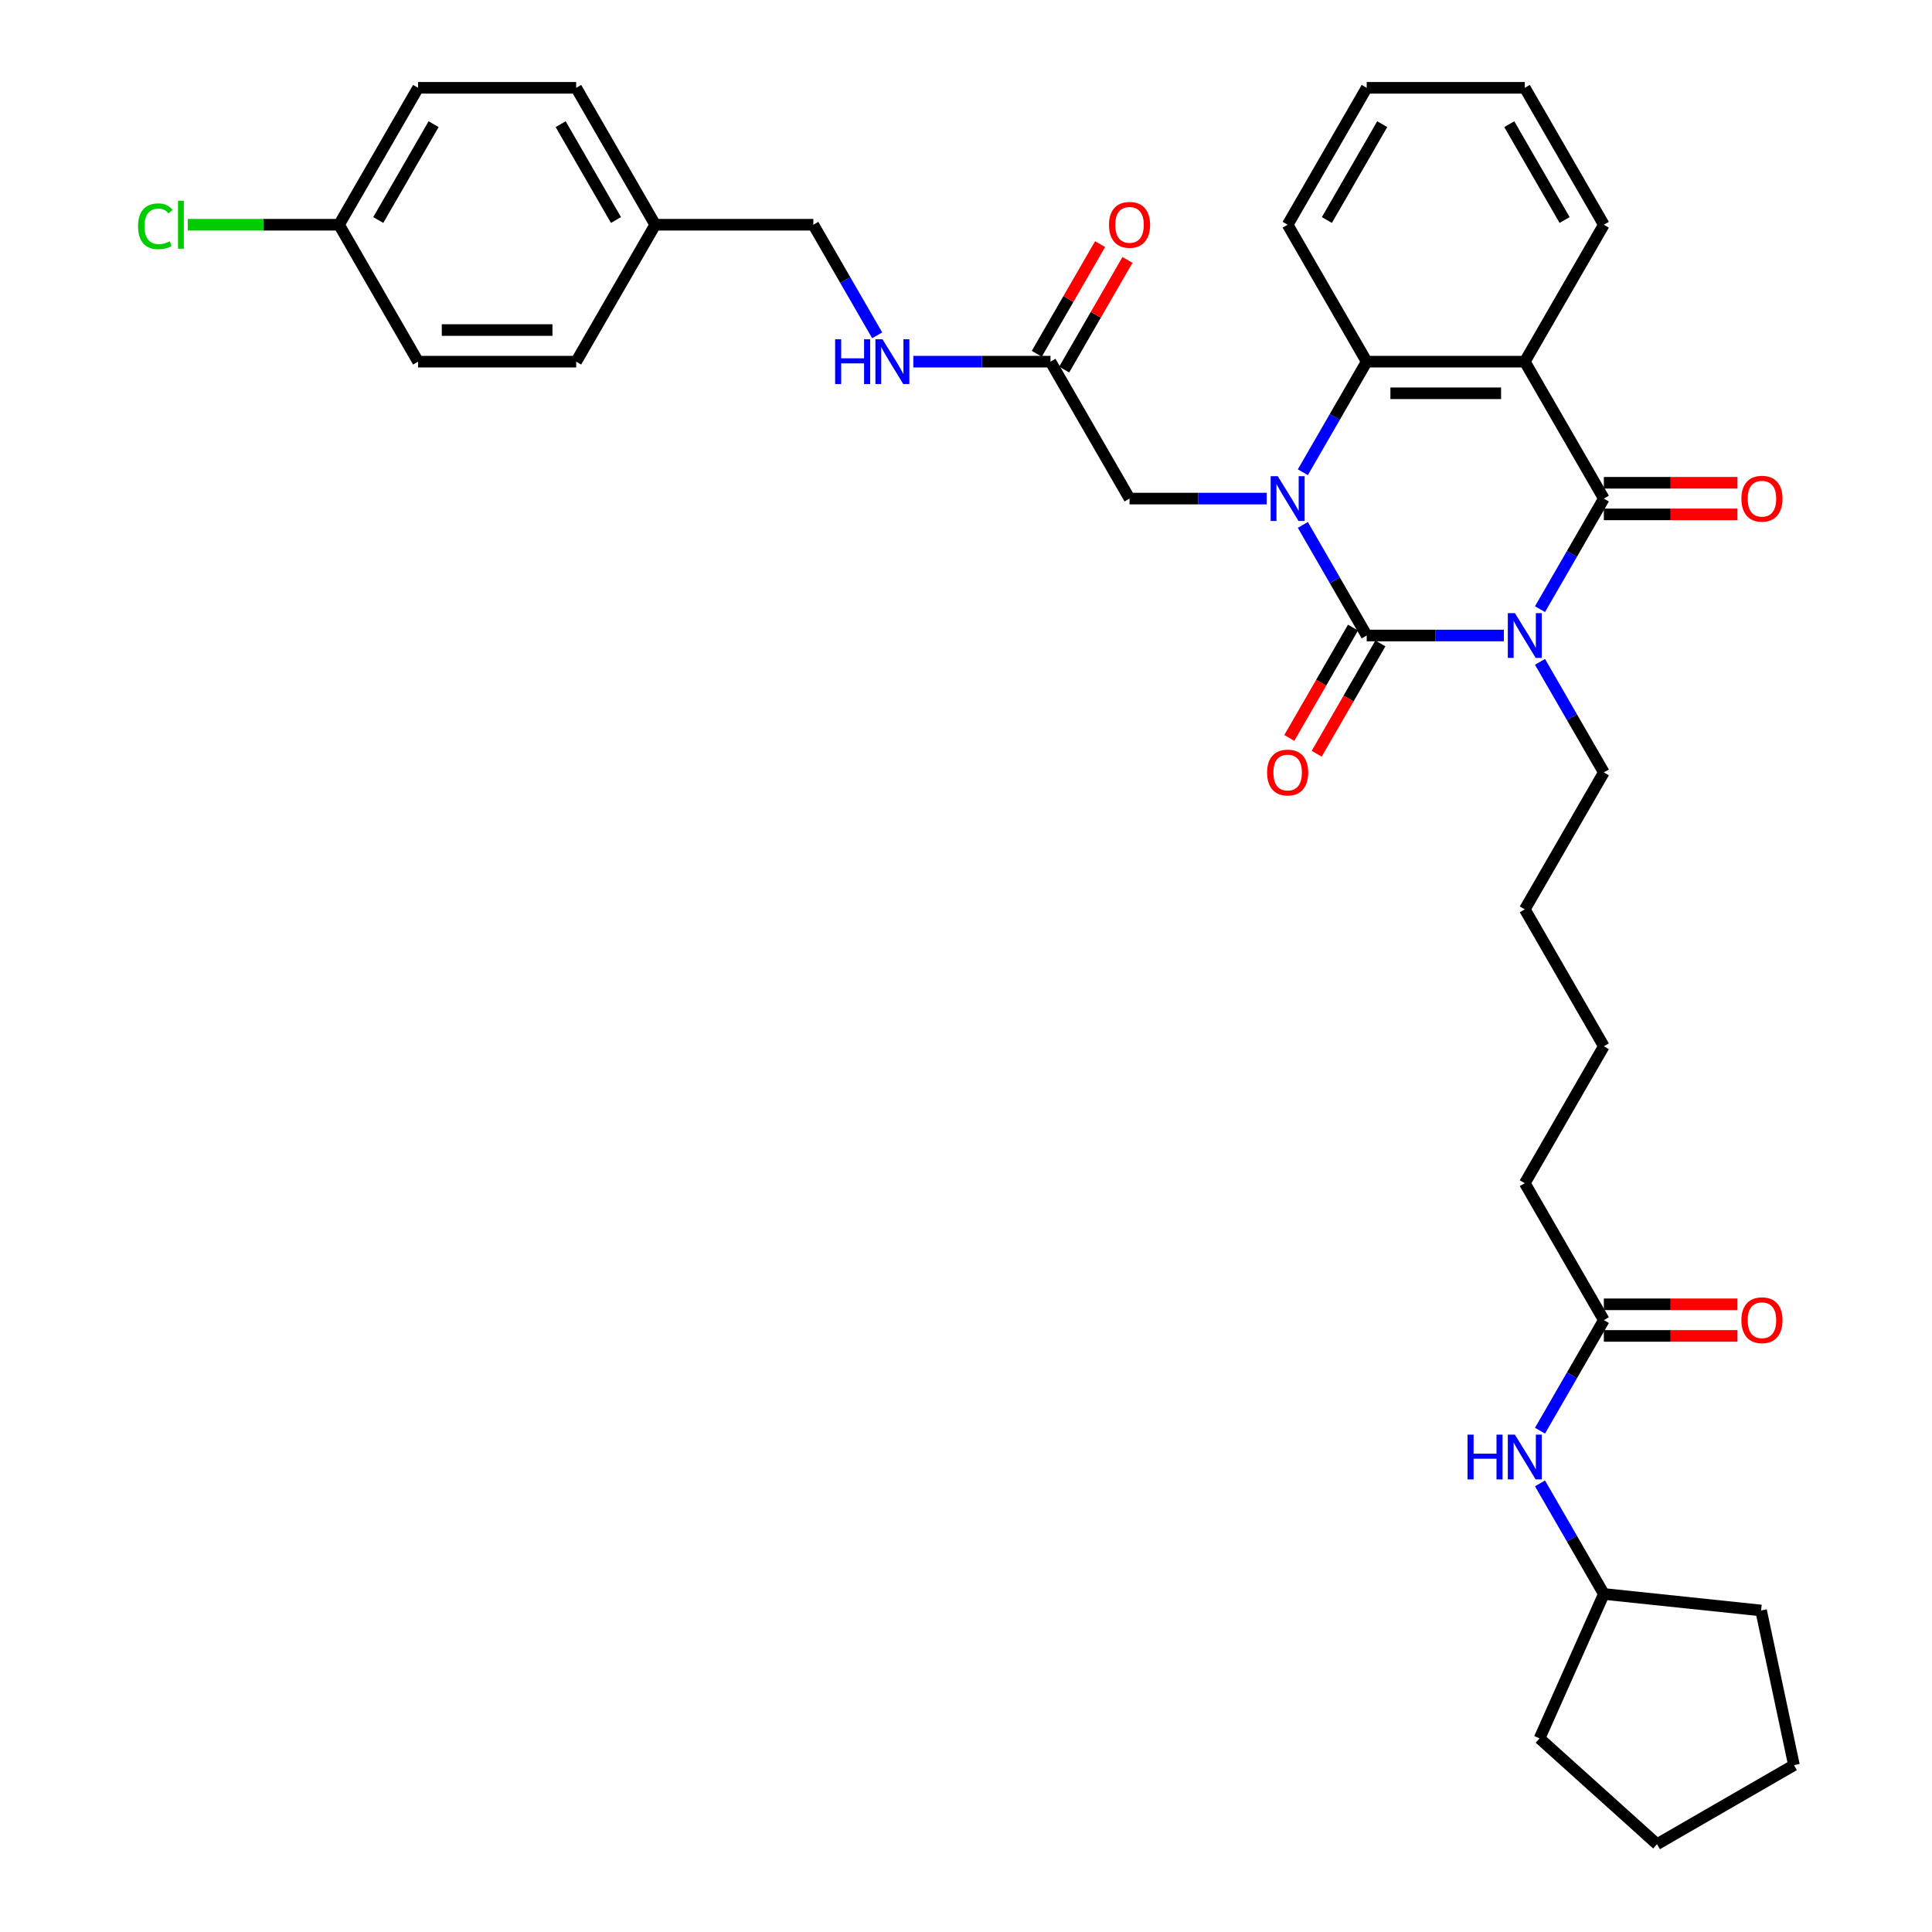 <?xml version='1.0' encoding='iso-8859-1'?>
<svg version='1.1' baseProfile='full'
              xmlns='http://www.w3.org/2000/svg'
                      xmlns:rdkit='http://www.rdkit.org/xml'
                      xmlns:xlink='http://www.w3.org/1999/xlink'
                  xml:space='preserve'
width='1000px' height='1000px' viewBox='0 0 1000 1000'>
<!-- END OF HEADER -->
<rect style='opacity:1.0;fill:#FFFFFF;stroke:none' width='1000' height='1000' x='0' y='0'> </rect>
<path class='bond-0' d='M 778.398,328.936 L 742.898,328.936' style='fill:none;fill-rule:evenodd;stroke:#0000FF;stroke-width:6px;stroke-linecap:butt;stroke-linejoin:miter;stroke-opacity:1' />
<path class='bond-0' d='M 742.898,328.936 L 707.399,328.936' style='fill:none;fill-rule:evenodd;stroke:#000000;stroke-width:6px;stroke-linecap:butt;stroke-linejoin:miter;stroke-opacity:1' />
<path class='bond-2' d='M 797.104,315.302 L 813.627,286.684' style='fill:none;fill-rule:evenodd;stroke:#0000FF;stroke-width:6px;stroke-linecap:butt;stroke-linejoin:miter;stroke-opacity:1' />
<path class='bond-2' d='M 813.627,286.684 L 830.15,258.066' style='fill:none;fill-rule:evenodd;stroke:#000000;stroke-width:6px;stroke-linecap:butt;stroke-linejoin:miter;stroke-opacity:1' />
<path class='bond-14' d='M 797.104,342.57 L 813.627,371.188' style='fill:none;fill-rule:evenodd;stroke:#0000FF;stroke-width:6px;stroke-linecap:butt;stroke-linejoin:miter;stroke-opacity:1' />
<path class='bond-14' d='M 813.627,371.188 L 830.15,399.806' style='fill:none;fill-rule:evenodd;stroke:#000000;stroke-width:6px;stroke-linecap:butt;stroke-linejoin:miter;stroke-opacity:1' />
<path class='bond-1' d='M 707.399,328.936 L 690.876,300.318' style='fill:none;fill-rule:evenodd;stroke:#000000;stroke-width:6px;stroke-linecap:butt;stroke-linejoin:miter;stroke-opacity:1' />
<path class='bond-1' d='M 690.876,300.318 L 674.353,271.699' style='fill:none;fill-rule:evenodd;stroke:#0000FF;stroke-width:6px;stroke-linecap:butt;stroke-linejoin:miter;stroke-opacity:1' />
<path class='bond-7' d='M 700.312,324.844 L 683.827,353.397' style='fill:none;fill-rule:evenodd;stroke:#000000;stroke-width:6px;stroke-linecap:butt;stroke-linejoin:miter;stroke-opacity:1' />
<path class='bond-7' d='M 683.827,353.397 L 667.342,381.95' style='fill:none;fill-rule:evenodd;stroke:#FF0000;stroke-width:6px;stroke-linecap:butt;stroke-linejoin:miter;stroke-opacity:1' />
<path class='bond-7' d='M 714.486,333.028 L 698.001,361.581' style='fill:none;fill-rule:evenodd;stroke:#000000;stroke-width:6px;stroke-linecap:butt;stroke-linejoin:miter;stroke-opacity:1' />
<path class='bond-7' d='M 698.001,361.581 L 681.516,390.134' style='fill:none;fill-rule:evenodd;stroke:#FF0000;stroke-width:6px;stroke-linecap:butt;stroke-linejoin:miter;stroke-opacity:1' />
<path class='bond-5' d='M 655.647,258.066 L 620.147,258.066' style='fill:none;fill-rule:evenodd;stroke:#0000FF;stroke-width:6px;stroke-linecap:butt;stroke-linejoin:miter;stroke-opacity:1' />
<path class='bond-5' d='M 620.147,258.066 L 584.648,258.066' style='fill:none;fill-rule:evenodd;stroke:#000000;stroke-width:6px;stroke-linecap:butt;stroke-linejoin:miter;stroke-opacity:1' />
<path class='bond-35' d='M 674.353,244.432 L 690.876,215.814' style='fill:none;fill-rule:evenodd;stroke:#0000FF;stroke-width:6px;stroke-linecap:butt;stroke-linejoin:miter;stroke-opacity:1' />
<path class='bond-35' d='M 690.876,215.814 L 707.399,187.195' style='fill:none;fill-rule:evenodd;stroke:#000000;stroke-width:6px;stroke-linecap:butt;stroke-linejoin:miter;stroke-opacity:1' />
<path class='bond-3' d='M 830.15,258.066 L 789.233,187.195' style='fill:none;fill-rule:evenodd;stroke:#000000;stroke-width:6px;stroke-linecap:butt;stroke-linejoin:miter;stroke-opacity:1' />
<path class='bond-8' d='M 830.15,266.249 L 864.725,266.249' style='fill:none;fill-rule:evenodd;stroke:#000000;stroke-width:6px;stroke-linecap:butt;stroke-linejoin:miter;stroke-opacity:1' />
<path class='bond-8' d='M 864.725,266.249 L 899.3,266.249' style='fill:none;fill-rule:evenodd;stroke:#FF0000;stroke-width:6px;stroke-linecap:butt;stroke-linejoin:miter;stroke-opacity:1' />
<path class='bond-8' d='M 830.15,249.882 L 864.725,249.882' style='fill:none;fill-rule:evenodd;stroke:#000000;stroke-width:6px;stroke-linecap:butt;stroke-linejoin:miter;stroke-opacity:1' />
<path class='bond-8' d='M 864.725,249.882 L 899.3,249.882' style='fill:none;fill-rule:evenodd;stroke:#FF0000;stroke-width:6px;stroke-linecap:butt;stroke-linejoin:miter;stroke-opacity:1' />
<path class='bond-4' d='M 789.233,187.195 L 707.399,187.195' style='fill:none;fill-rule:evenodd;stroke:#000000;stroke-width:6px;stroke-linecap:butt;stroke-linejoin:miter;stroke-opacity:1' />
<path class='bond-4' d='M 776.958,203.562 L 719.674,203.562' style='fill:none;fill-rule:evenodd;stroke:#000000;stroke-width:6px;stroke-linecap:butt;stroke-linejoin:miter;stroke-opacity:1' />
<path class='bond-15' d='M 789.233,187.195 L 830.15,116.325' style='fill:none;fill-rule:evenodd;stroke:#000000;stroke-width:6px;stroke-linecap:butt;stroke-linejoin:miter;stroke-opacity:1' />
<path class='bond-20' d='M 707.399,187.195 L 666.482,116.325' style='fill:none;fill-rule:evenodd;stroke:#000000;stroke-width:6px;stroke-linecap:butt;stroke-linejoin:miter;stroke-opacity:1' />
<path class='bond-6' d='M 584.648,258.066 L 543.731,187.195' style='fill:none;fill-rule:evenodd;stroke:#000000;stroke-width:6px;stroke-linecap:butt;stroke-linejoin:miter;stroke-opacity:1' />
<path class='bond-11' d='M 543.731,187.195 L 508.231,187.195' style='fill:none;fill-rule:evenodd;stroke:#000000;stroke-width:6px;stroke-linecap:butt;stroke-linejoin:miter;stroke-opacity:1' />
<path class='bond-11' d='M 508.231,187.195 L 472.732,187.195' style='fill:none;fill-rule:evenodd;stroke:#0000FF;stroke-width:6px;stroke-linecap:butt;stroke-linejoin:miter;stroke-opacity:1' />
<path class='bond-12' d='M 550.818,191.287 L 567.199,162.914' style='fill:none;fill-rule:evenodd;stroke:#000000;stroke-width:6px;stroke-linecap:butt;stroke-linejoin:miter;stroke-opacity:1' />
<path class='bond-12' d='M 567.199,162.914 L 583.58,134.541' style='fill:none;fill-rule:evenodd;stroke:#FF0000;stroke-width:6px;stroke-linecap:butt;stroke-linejoin:miter;stroke-opacity:1' />
<path class='bond-12' d='M 536.644,183.104 L 553.025,154.731' style='fill:none;fill-rule:evenodd;stroke:#000000;stroke-width:6px;stroke-linecap:butt;stroke-linejoin:miter;stroke-opacity:1' />
<path class='bond-12' d='M 553.025,154.731 L 569.406,126.358' style='fill:none;fill-rule:evenodd;stroke:#FF0000;stroke-width:6px;stroke-linecap:butt;stroke-linejoin:miter;stroke-opacity:1' />
<path class='bond-9' d='M 830.15,683.288 L 789.233,612.418' style='fill:none;fill-rule:evenodd;stroke:#000000;stroke-width:6px;stroke-linecap:butt;stroke-linejoin:miter;stroke-opacity:1' />
<path class='bond-10' d='M 830.15,683.288 L 813.627,711.906' style='fill:none;fill-rule:evenodd;stroke:#000000;stroke-width:6px;stroke-linecap:butt;stroke-linejoin:miter;stroke-opacity:1' />
<path class='bond-10' d='M 813.627,711.906 L 797.104,740.525' style='fill:none;fill-rule:evenodd;stroke:#0000FF;stroke-width:6px;stroke-linecap:butt;stroke-linejoin:miter;stroke-opacity:1' />
<path class='bond-13' d='M 830.15,691.471 L 864.725,691.471' style='fill:none;fill-rule:evenodd;stroke:#000000;stroke-width:6px;stroke-linecap:butt;stroke-linejoin:miter;stroke-opacity:1' />
<path class='bond-13' d='M 864.725,691.471 L 899.3,691.471' style='fill:none;fill-rule:evenodd;stroke:#FF0000;stroke-width:6px;stroke-linecap:butt;stroke-linejoin:miter;stroke-opacity:1' />
<path class='bond-13' d='M 830.15,675.104 L 864.725,675.104' style='fill:none;fill-rule:evenodd;stroke:#000000;stroke-width:6px;stroke-linecap:butt;stroke-linejoin:miter;stroke-opacity:1' />
<path class='bond-13' d='M 864.725,675.104 L 899.3,675.104' style='fill:none;fill-rule:evenodd;stroke:#FF0000;stroke-width:6px;stroke-linecap:butt;stroke-linejoin:miter;stroke-opacity:1' />
<path class='bond-21' d='M 797.104,767.792 L 813.627,796.41' style='fill:none;fill-rule:evenodd;stroke:#0000FF;stroke-width:6px;stroke-linecap:butt;stroke-linejoin:miter;stroke-opacity:1' />
<path class='bond-21' d='M 813.627,796.41 L 830.15,825.029' style='fill:none;fill-rule:evenodd;stroke:#000000;stroke-width:6px;stroke-linecap:butt;stroke-linejoin:miter;stroke-opacity:1' />
<path class='bond-16' d='M 454.025,173.562 L 437.503,144.943' style='fill:none;fill-rule:evenodd;stroke:#0000FF;stroke-width:6px;stroke-linecap:butt;stroke-linejoin:miter;stroke-opacity:1' />
<path class='bond-16' d='M 437.503,144.943 L 420.98,116.325' style='fill:none;fill-rule:evenodd;stroke:#000000;stroke-width:6px;stroke-linecap:butt;stroke-linejoin:miter;stroke-opacity:1' />
<path class='bond-27' d='M 830.15,399.806 L 789.233,470.677' style='fill:none;fill-rule:evenodd;stroke:#000000;stroke-width:6px;stroke-linecap:butt;stroke-linejoin:miter;stroke-opacity:1' />
<path class='bond-31' d='M 830.15,116.325 L 789.233,45.455' style='fill:none;fill-rule:evenodd;stroke:#000000;stroke-width:6px;stroke-linecap:butt;stroke-linejoin:miter;stroke-opacity:1' />
<path class='bond-31' d='M 809.838,113.878 L 781.196,64.269' style='fill:none;fill-rule:evenodd;stroke:#000000;stroke-width:6px;stroke-linecap:butt;stroke-linejoin:miter;stroke-opacity:1' />
<path class='bond-18' d='M 420.98,116.325 L 339.146,116.325' style='fill:none;fill-rule:evenodd;stroke:#000000;stroke-width:6px;stroke-linecap:butt;stroke-linejoin:miter;stroke-opacity:1' />
<path class='bond-17' d='M 175.477,116.325 L 216.395,45.455' style='fill:none;fill-rule:evenodd;stroke:#000000;stroke-width:6px;stroke-linecap:butt;stroke-linejoin:miter;stroke-opacity:1' />
<path class='bond-17' d='M 195.789,113.878 L 224.431,64.269' style='fill:none;fill-rule:evenodd;stroke:#000000;stroke-width:6px;stroke-linecap:butt;stroke-linejoin:miter;stroke-opacity:1' />
<path class='bond-19' d='M 175.477,116.325 L 136.336,116.325' style='fill:none;fill-rule:evenodd;stroke:#000000;stroke-width:6px;stroke-linecap:butt;stroke-linejoin:miter;stroke-opacity:1' />
<path class='bond-19' d='M 136.336,116.325 L 97.195,116.325' style='fill:none;fill-rule:evenodd;stroke:#00CC00;stroke-width:6px;stroke-linecap:butt;stroke-linejoin:miter;stroke-opacity:1' />
<path class='bond-38' d='M 175.477,116.325 L 216.395,187.195' style='fill:none;fill-rule:evenodd;stroke:#000000;stroke-width:6px;stroke-linecap:butt;stroke-linejoin:miter;stroke-opacity:1' />
<path class='bond-24' d='M 339.146,116.325 L 298.229,187.195' style='fill:none;fill-rule:evenodd;stroke:#000000;stroke-width:6px;stroke-linecap:butt;stroke-linejoin:miter;stroke-opacity:1' />
<path class='bond-25' d='M 339.146,116.325 L 298.229,45.455' style='fill:none;fill-rule:evenodd;stroke:#000000;stroke-width:6px;stroke-linecap:butt;stroke-linejoin:miter;stroke-opacity:1' />
<path class='bond-25' d='M 318.834,113.878 L 290.192,64.269' style='fill:none;fill-rule:evenodd;stroke:#000000;stroke-width:6px;stroke-linecap:butt;stroke-linejoin:miter;stroke-opacity:1' />
<path class='bond-36' d='M 666.482,116.325 L 707.399,45.455' style='fill:none;fill-rule:evenodd;stroke:#000000;stroke-width:6px;stroke-linecap:butt;stroke-linejoin:miter;stroke-opacity:1' />
<path class='bond-36' d='M 686.793,113.878 L 715.435,64.269' style='fill:none;fill-rule:evenodd;stroke:#000000;stroke-width:6px;stroke-linecap:butt;stroke-linejoin:miter;stroke-opacity:1' />
<path class='bond-28' d='M 830.15,825.029 L 911.536,833.583' style='fill:none;fill-rule:evenodd;stroke:#000000;stroke-width:6px;stroke-linecap:butt;stroke-linejoin:miter;stroke-opacity:1' />
<path class='bond-29' d='M 830.15,825.029 L 796.865,899.788' style='fill:none;fill-rule:evenodd;stroke:#000000;stroke-width:6px;stroke-linecap:butt;stroke-linejoin:miter;stroke-opacity:1' />
<path class='bond-22' d='M 216.395,187.195 L 298.229,187.195' style='fill:none;fill-rule:evenodd;stroke:#000000;stroke-width:6px;stroke-linecap:butt;stroke-linejoin:miter;stroke-opacity:1' />
<path class='bond-22' d='M 228.67,170.828 L 285.953,170.828' style='fill:none;fill-rule:evenodd;stroke:#000000;stroke-width:6px;stroke-linecap:butt;stroke-linejoin:miter;stroke-opacity:1' />
<path class='bond-23' d='M 216.395,45.455 L 298.229,45.455' style='fill:none;fill-rule:evenodd;stroke:#000000;stroke-width:6px;stroke-linecap:butt;stroke-linejoin:miter;stroke-opacity:1' />
<path class='bond-26' d='M 789.233,612.418 L 830.15,541.547' style='fill:none;fill-rule:evenodd;stroke:#000000;stroke-width:6px;stroke-linecap:butt;stroke-linejoin:miter;stroke-opacity:1' />
<path class='bond-30' d='M 789.233,470.677 L 830.15,541.547' style='fill:none;fill-rule:evenodd;stroke:#000000;stroke-width:6px;stroke-linecap:butt;stroke-linejoin:miter;stroke-opacity:1' />
<path class='bond-33' d='M 911.536,833.583 L 928.55,913.628' style='fill:none;fill-rule:evenodd;stroke:#000000;stroke-width:6px;stroke-linecap:butt;stroke-linejoin:miter;stroke-opacity:1' />
<path class='bond-34' d='M 796.865,899.788 L 857.68,954.545' style='fill:none;fill-rule:evenodd;stroke:#000000;stroke-width:6px;stroke-linecap:butt;stroke-linejoin:miter;stroke-opacity:1' />
<path class='bond-32' d='M 789.233,45.455 L 707.399,45.455' style='fill:none;fill-rule:evenodd;stroke:#000000;stroke-width:6px;stroke-linecap:butt;stroke-linejoin:miter;stroke-opacity:1' />
<path class='bond-37' d='M 928.55,913.628 L 857.68,954.545' style='fill:none;fill-rule:evenodd;stroke:#000000;stroke-width:6px;stroke-linecap:butt;stroke-linejoin:miter;stroke-opacity:1' />
<path  class='atom-0' d='M 784.11 317.348
L 791.704 329.623
Q 792.457 330.835, 793.668 333.028
Q 794.879 335.221, 794.945 335.352
L 794.945 317.348
L 798.022 317.348
L 798.022 340.524
L 794.847 340.524
L 786.696 327.103
Q 785.747 325.532, 784.732 323.731
Q 783.75 321.931, 783.455 321.375
L 783.455 340.524
L 780.444 340.524
L 780.444 317.348
L 784.11 317.348
' fill='#0000FF'/>
<path  class='atom-2' d='M 661.359 246.478
L 668.953 258.753
Q 669.706 259.964, 670.917 262.157
Q 672.128 264.351, 672.194 264.481
L 672.194 246.478
L 675.271 246.478
L 675.271 269.653
L 672.096 269.653
L 663.945 256.233
Q 662.996 254.661, 661.981 252.861
Q 660.999 251.061, 660.704 250.504
L 660.704 269.653
L 657.693 269.653
L 657.693 246.478
L 661.359 246.478
' fill='#0000FF'/>
<path  class='atom-8' d='M 655.843 399.872
Q 655.843 394.307, 658.593 391.197
Q 661.343 388.088, 666.482 388.088
Q 671.621 388.088, 674.371 391.197
Q 677.12 394.307, 677.12 399.872
Q 677.12 405.502, 674.338 408.71
Q 671.556 411.885, 666.482 411.885
Q 661.375 411.885, 658.593 408.71
Q 655.843 405.535, 655.843 399.872
M 666.482 409.266
Q 670.017 409.266, 671.916 406.91
Q 673.847 404.52, 673.847 399.872
Q 673.847 395.322, 671.916 393.031
Q 670.017 390.706, 666.482 390.706
Q 662.947 390.706, 661.015 392.998
Q 659.117 395.289, 659.117 399.872
Q 659.117 404.553, 661.015 406.91
Q 662.947 409.266, 666.482 409.266
' fill='#FF0000'/>
<path  class='atom-9' d='M 901.346 258.131
Q 901.346 252.566, 904.095 249.457
Q 906.845 246.347, 911.984 246.347
Q 917.123 246.347, 919.873 249.457
Q 922.622 252.566, 922.622 258.131
Q 922.622 263.761, 919.84 266.969
Q 917.058 270.144, 911.984 270.144
Q 906.878 270.144, 904.095 266.969
Q 901.346 263.794, 901.346 258.131
M 911.984 267.526
Q 915.519 267.526, 917.418 265.169
Q 919.349 262.779, 919.349 258.131
Q 919.349 253.581, 917.418 251.29
Q 915.519 248.966, 911.984 248.966
Q 908.449 248.966, 906.517 251.257
Q 904.619 253.548, 904.619 258.131
Q 904.619 262.812, 906.517 265.169
Q 908.449 267.526, 911.984 267.526
' fill='#FF0000'/>
<path  class='atom-11' d='M 759.593 742.571
L 762.735 742.571
L 762.735 752.423
L 774.585 752.423
L 774.585 742.571
L 777.727 742.571
L 777.727 765.746
L 774.585 765.746
L 774.585 755.042
L 762.735 755.042
L 762.735 765.746
L 759.593 765.746
L 759.593 742.571
' fill='#0000FF'/>
<path  class='atom-11' d='M 784.11 742.571
L 791.704 754.846
Q 792.457 756.057, 793.668 758.25
Q 794.879 760.443, 794.945 760.574
L 794.945 742.571
L 798.022 742.571
L 798.022 765.746
L 794.847 765.746
L 786.696 752.325
Q 785.747 750.754, 784.732 748.954
Q 783.75 747.153, 783.455 746.597
L 783.455 765.746
L 780.444 765.746
L 780.444 742.571
L 784.11 742.571
' fill='#0000FF'/>
<path  class='atom-12' d='M 432.256 175.608
L 435.399 175.608
L 435.399 185.46
L 447.248 185.46
L 447.248 175.608
L 450.391 175.608
L 450.391 198.783
L 447.248 198.783
L 447.248 188.079
L 435.399 188.079
L 435.399 198.783
L 432.256 198.783
L 432.256 175.608
' fill='#0000FF'/>
<path  class='atom-12' d='M 456.774 175.608
L 464.368 187.883
Q 465.121 189.094, 466.332 191.287
Q 467.543 193.48, 467.609 193.611
L 467.609 175.608
L 470.686 175.608
L 470.686 198.783
L 467.511 198.783
L 459.36 185.362
Q 458.411 183.791, 457.396 181.991
Q 456.414 180.19, 456.119 179.634
L 456.119 198.783
L 453.108 198.783
L 453.108 175.608
L 456.774 175.608
' fill='#0000FF'/>
<path  class='atom-13' d='M 574.009 116.39
Q 574.009 110.826, 576.759 107.716
Q 579.509 104.606, 584.648 104.606
Q 589.787 104.606, 592.537 107.716
Q 595.286 110.826, 595.286 116.39
Q 595.286 122.021, 592.504 125.228
Q 589.721 128.404, 584.648 128.404
Q 579.541 128.404, 576.759 125.228
Q 574.009 122.053, 574.009 116.39
M 584.648 125.785
Q 588.183 125.785, 590.082 123.428
Q 592.013 121.039, 592.013 116.39
Q 592.013 111.84, 590.082 109.549
Q 588.183 107.225, 584.648 107.225
Q 581.113 107.225, 579.181 109.516
Q 577.283 111.808, 577.283 116.39
Q 577.283 121.071, 579.181 123.428
Q 581.113 125.785, 584.648 125.785
' fill='#FF0000'/>
<path  class='atom-14' d='M 901.346 683.353
Q 901.346 677.789, 904.095 674.679
Q 906.845 671.569, 911.984 671.569
Q 917.123 671.569, 919.873 674.679
Q 922.622 677.789, 922.622 683.353
Q 922.622 688.984, 919.84 692.191
Q 917.058 695.367, 911.984 695.367
Q 906.878 695.367, 904.095 692.191
Q 901.346 689.016, 901.346 683.353
M 911.984 692.748
Q 915.519 692.748, 917.418 690.391
Q 919.349 688.002, 919.349 683.353
Q 919.349 678.803, 917.418 676.512
Q 915.519 674.188, 911.984 674.188
Q 908.449 674.188, 906.517 676.479
Q 904.619 678.771, 904.619 683.353
Q 904.619 688.034, 906.517 690.391
Q 908.449 692.748, 911.984 692.748
' fill='#FF0000'/>
<path  class='atom-20' d='M 71.45 117.127
Q 71.45 111.366, 74.134 108.354
Q 76.851 105.31, 81.99 105.31
Q 86.769 105.31, 89.323 108.682
L 87.162 110.449
Q 85.296 107.994, 81.99 107.994
Q 78.488 107.994, 76.622 110.351
Q 74.789 112.675, 74.789 117.127
Q 74.789 121.71, 76.687 124.066
Q 78.619 126.423, 82.35 126.423
Q 84.903 126.423, 87.882 124.885
L 88.799 127.34
Q 87.588 128.125, 85.755 128.584
Q 83.921 129.042, 81.892 129.042
Q 76.851 129.042, 74.134 125.965
Q 71.45 122.888, 71.45 117.127
' fill='#00CC00'/>
<path  class='atom-20' d='M 92.138 103.903
L 95.149 103.903
L 95.149 128.747
L 92.138 128.747
L 92.138 103.903
' fill='#00CC00'/>
</svg>
